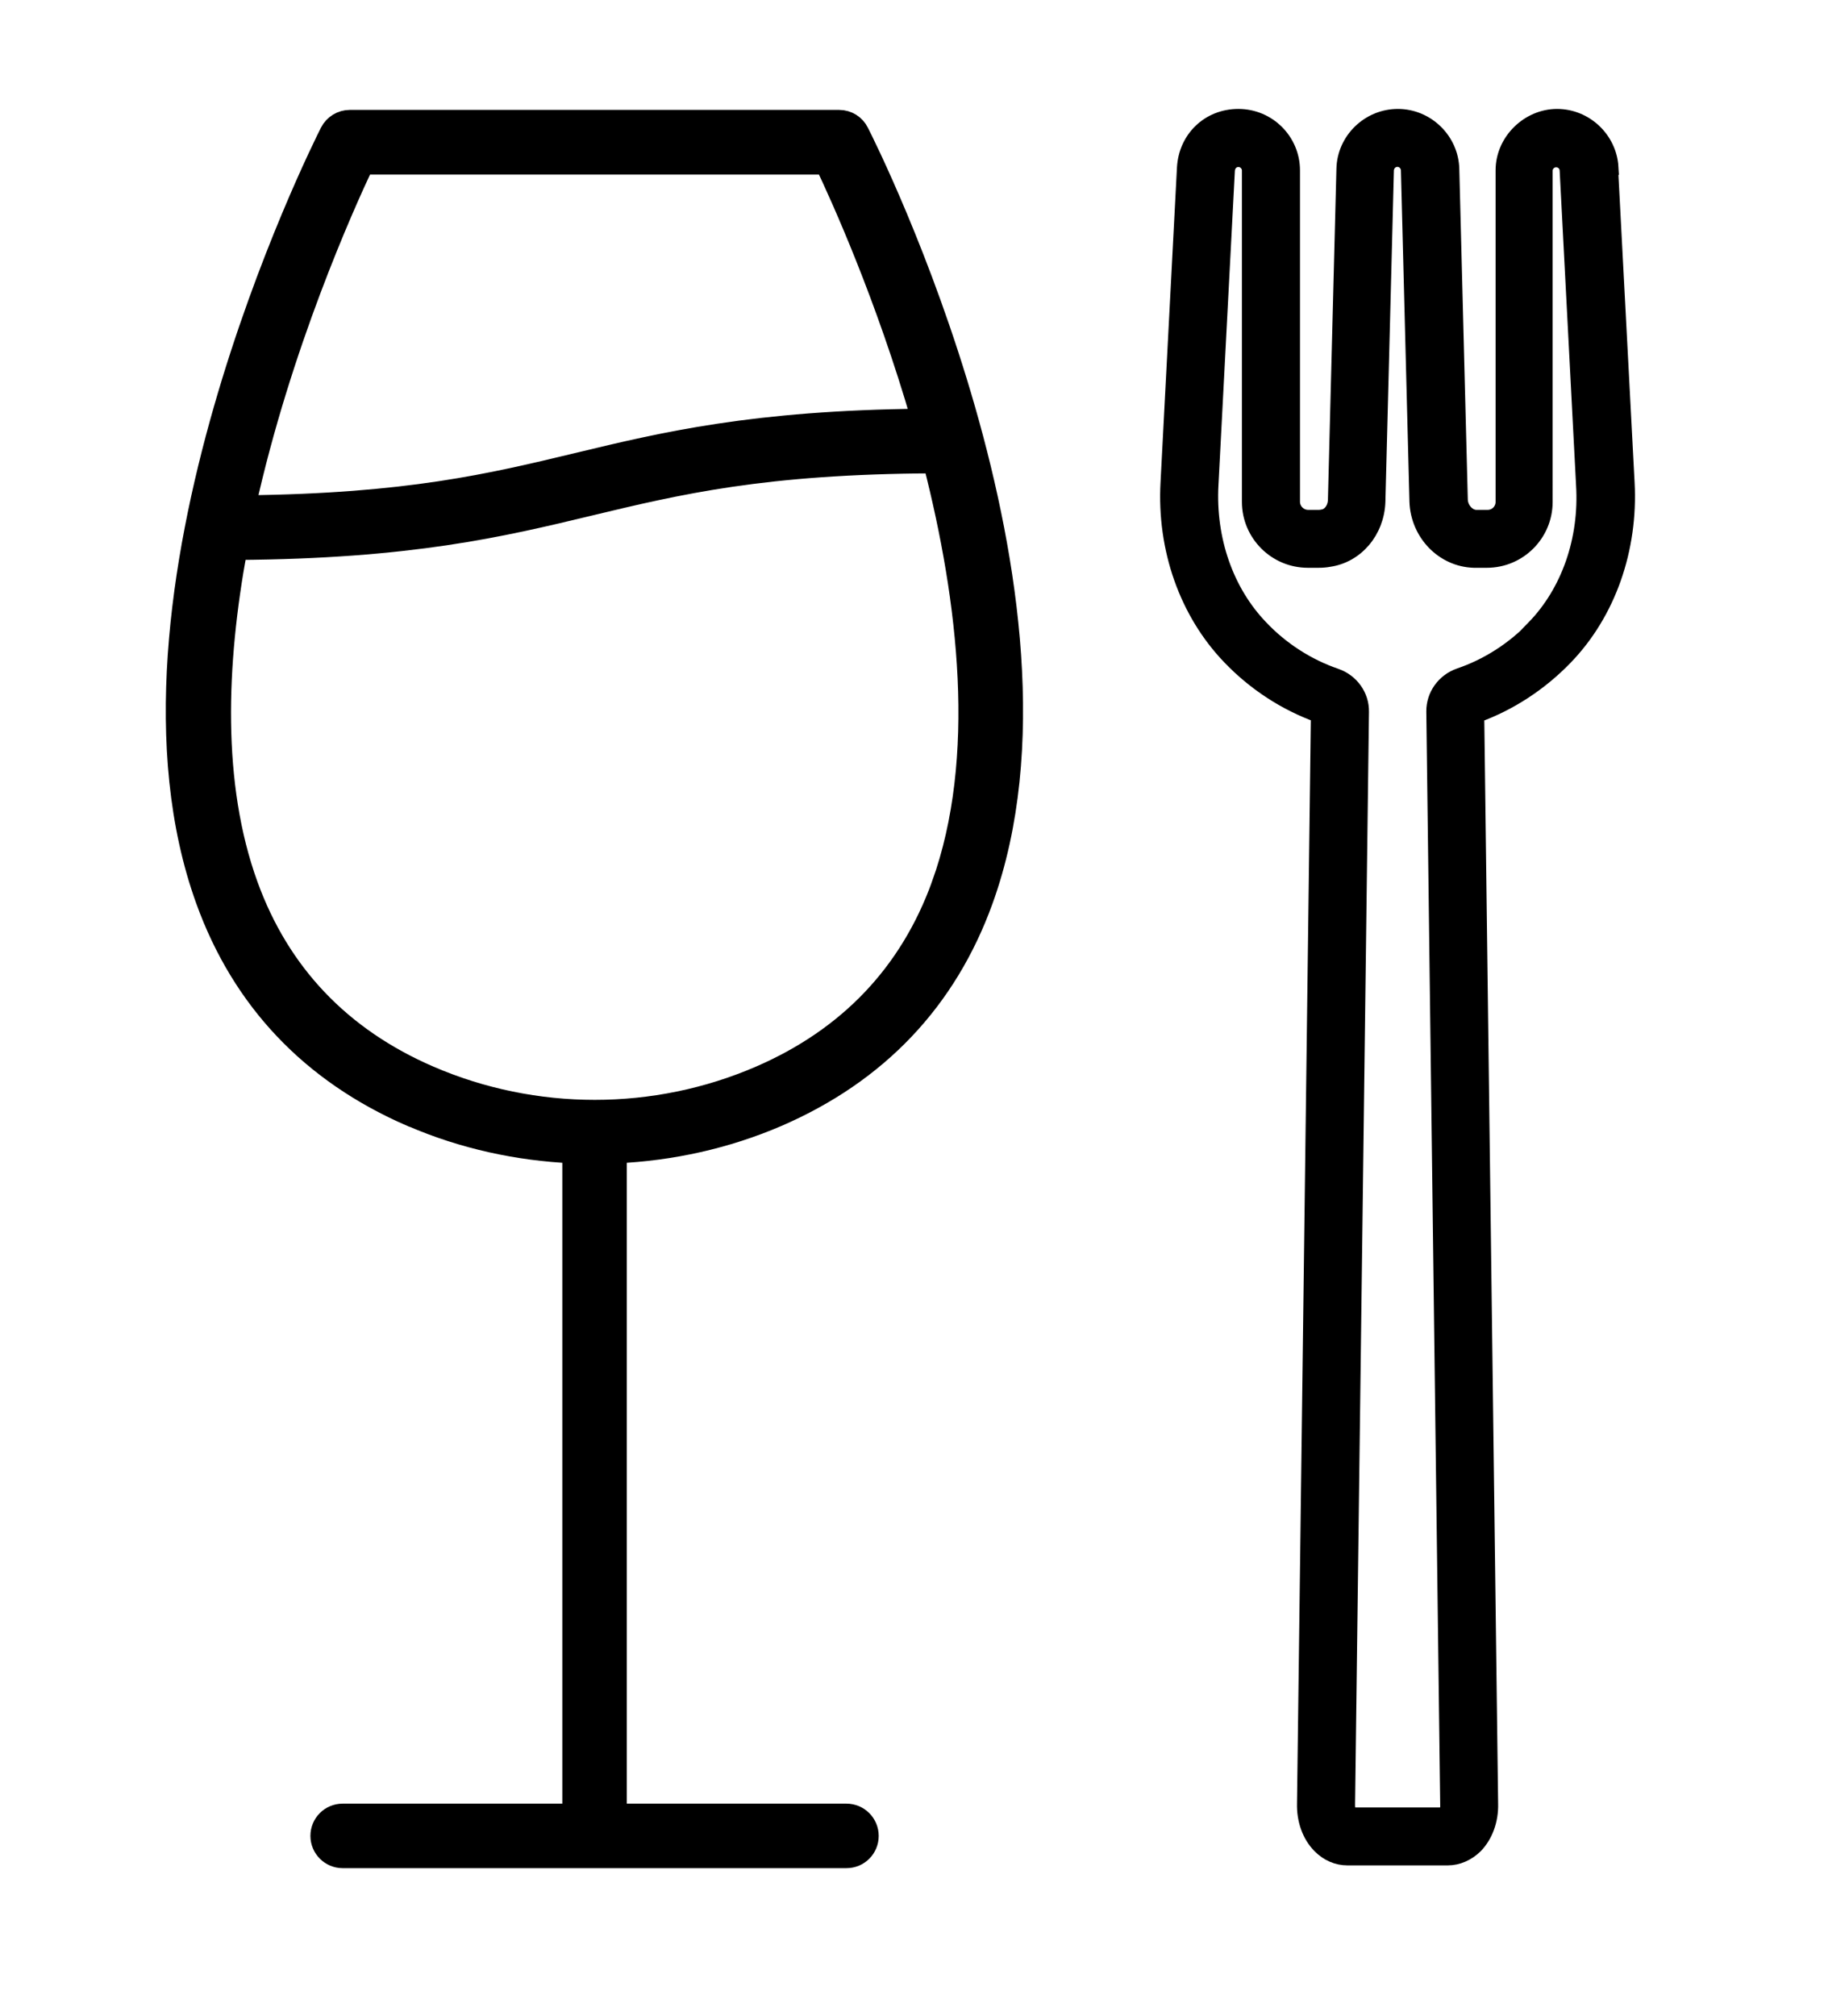<svg viewBox="0 0 122.16 135" xmlns="http://www.w3.org/2000/svg" id="Calque_1"><defs><style>.cls-1{stroke-width:1.01px;}.cls-1,.cls-2{stroke:#000;stroke-miterlimit:10;}.cls-2{stroke-width:1.42px;}</style></defs><path d="M27.58,74.75c3.44,1.49,7.1,2.28,10.79,2.45v44.3h-15.42c-.81,0-1.45.65-1.45,1.45s.65,1.45,1.45,1.45h33.74c.81,0,1.45-.65,1.45-1.45s-.65-1.45-1.45-1.45h-15.42v-44.3c3.69-.17,7.35-.97,10.79-2.45,6.7-2.9,11.33-7.78,13.75-14.49,7.29-20.2-7.67-50.13-8.32-51.39-.24-.49-.74-.8-1.29-.8H23.43c-.55,0-1.05.31-1.3.8-.64,1.27-15.61,31.2-8.32,51.39,2.42,6.71,7.05,11.59,13.75,14.49h0ZM63.09,59.28c-2.14,5.92-6.24,10.23-12.17,12.8-7.04,3.05-15.13,3.05-22.18,0-5.94-2.57-10.03-6.88-12.17-12.8-2.44-6.74-2.13-14.84-.72-22.49,11.62-.08,17.71-1.53,23.57-2.94,6-1.44,11.7-2.81,23.12-2.86,2.35,9.19,3.61,19.8.55,28.29h0ZM24.34,10.98h30.96c1.06,2.23,4.07,8.88,6.44,17.1-11.26.12-17.24,1.55-23.01,2.94-5.86,1.41-11.43,2.74-22.31,2.86,2.38-10.77,6.62-20.17,7.91-22.9h0Z" class="cls-2"></path><path d="M107.89,11.21c-.11-1.9-1.71-3.41-3.61-3.41s-3.61,1.62-3.61,3.61v22.21c0,.56-.46,1.03-1.03,1.03h-.79c-.54-.02-1.02-.56-1.05-1.16l-.57-22.16c-.04-1.94-1.66-3.53-3.61-3.53s-3.57,1.58-3.61,3.51l-.57,22.19c-.02.56-.37,1.05-.85,1.12-.08.02-.17.03-.26.03h-.72c-.57,0-1.05-.47-1.05-1.05V11.41c0-1.99-1.62-3.61-3.62-3.61s-3.5,1.49-3.61,3.43l-1.1,21.08c-.25,4.45,1.26,8.72,4.14,11.71,1.66,1.73,3.71,3.07,5.93,3.87l-.93,72.88c-.03,1.12.34,2.15,1.02,2.84.52.53,1.17.81,1.85.81h6.72c.67,0,1.33-.29,1.85-.8.67-.69,1.05-1.72,1.02-2.82l-.93-72.9c2.22-.8,4.27-2.15,5.93-3.87,2.88-2.98,4.38-7.25,4.14-11.71l-1.11-21.11ZM102.77,42.03c-1.4,1.46-3.14,2.58-5.03,3.22-1.03.36-1.72,1.32-1.71,2.4l.93,73.18c.02.34-.08.6-.16.72h-6.39c-.07-.11-.17-.36-.16-.73l.93-73.15c.02-1.07-.67-2.04-1.71-2.4-1.87-.64-3.63-1.76-5.03-3.24-2.32-2.41-3.54-5.9-3.34-9.57l1.1-21.06c.03-.41.34-.72.74-.72s.74.33.74.74v22.19c0,2.15,1.75,3.91,3.91,3.91h.72c.26,0,.49-.02.7-.06,1.82-.26,3.2-1.87,3.27-3.86l.57-22.21c.02-.4.34-.72.74-.72s.73.33.74.73l.57,22.18c.07,2.15,1.75,3.88,3.81,3.94h.87c2.15,0,3.9-1.75,3.9-3.9V11.44c0-.41.33-.74.74-.74s.72.31.74.7l1.1,21.09c.22,3.64-.99,7.14-3.33,9.55h0Z" class="cls-1"></path></svg>